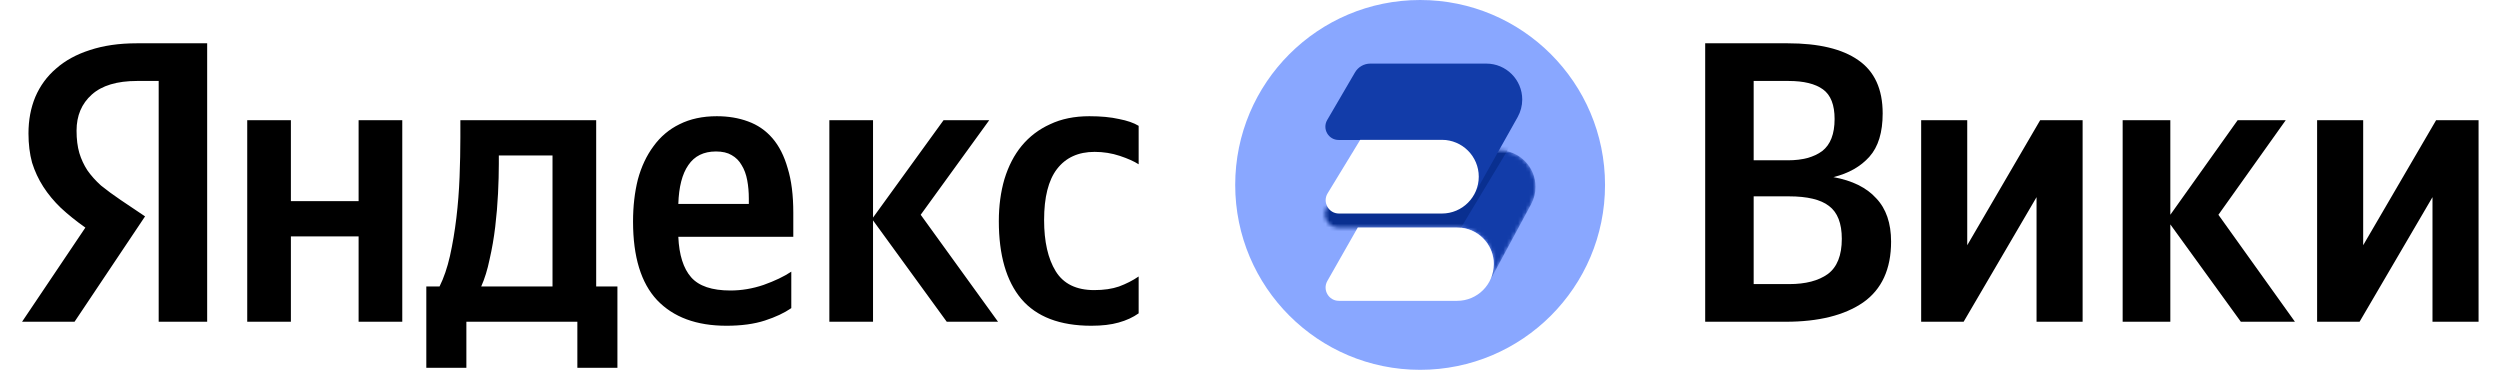 <svg width="676" height="101" viewBox="0 0 676 101" fill="none" xmlns="http://www.w3.org/2000/svg">
<path d="M166.95 99.458H156.117V87H126.108V99.458H115.275V77.467H118.85C120.005 75.156 120.944 72.411 121.667 69.233C122.389 65.983 122.967 62.553 123.4 58.942C123.833 55.331 124.122 51.647 124.267 47.892C124.411 44.136 124.483 40.561 124.483 37.167V32.508H161.208V77.467H166.95V99.458ZM42.908 21.892H37.058C31.642 21.892 27.561 23.119 24.817 25.575C22.072 28.031 20.7 31.281 20.7 35.325C20.7 37.636 20.953 39.658 21.458 41.392C21.964 43.053 22.686 44.606 23.625 46.05C24.636 47.494 25.864 48.867 27.308 50.167C28.825 51.394 30.594 52.694 32.617 54.067L39.225 58.508L20.158 87H5.967L23.083 61.542C20.628 59.808 18.425 58.039 16.475 56.233C14.597 54.428 13.008 52.514 11.708 50.492C10.408 48.469 9.397 46.303 8.675 43.992C8.025 41.608 7.7 38.972 7.7 36.083C7.7 32.472 8.314 29.186 9.542 26.225C10.842 23.192 12.719 20.628 15.175 18.533C17.631 16.367 20.664 14.706 24.275 13.55C27.958 12.322 32.183 11.708 36.95 11.708H56.017V87H42.908V21.892ZM183.417 64.033C183.633 68.944 184.789 72.592 186.883 74.975C188.978 77.358 192.517 78.55 197.5 78.55C200.533 78.55 203.53 78.044 206.492 77.033C209.525 75.95 212.017 74.758 213.967 73.458V83.317C212.089 84.617 209.705 85.736 206.817 86.675C203.928 87.614 200.461 88.083 196.417 88.083C188.328 88.083 182.08 85.772 177.675 81.15C173.342 76.528 171.175 69.45 171.175 59.917C171.175 55.8 171.608 52.008 172.475 48.542C173.414 45.075 174.822 42.078 176.7 39.55C178.578 36.95 180.925 34.964 183.742 33.592C186.63 32.147 189.989 31.425 193.817 31.425C196.922 31.425 199.739 31.894 202.267 32.833C204.867 33.772 207.069 35.289 208.875 37.383C210.68 39.478 212.053 42.186 212.992 45.508C214.003 48.758 214.508 52.767 214.508 57.533V64.033H183.417ZM108.775 32.508V87H96.967V63.925H78.658V87H66.85V32.508H78.658V54.392H96.967V32.508H108.775ZM236.067 59.592V87H224.258V32.508H236.067V58.833L255.133 32.508H267.483L248.958 58.075L269.867 87H256L236.067 59.592ZM295.108 88.083C286.586 88.083 280.267 85.664 276.15 80.825C272.105 75.986 270.083 68.981 270.083 59.808C270.083 55.692 270.589 51.9 271.6 48.433C272.683 44.894 274.236 41.897 276.258 39.442C278.353 36.914 280.917 34.964 283.95 33.592C286.983 32.147 290.522 31.425 294.567 31.425C297.672 31.425 300.344 31.678 302.583 32.183C304.822 32.617 306.592 33.231 307.892 34.025V44.425C306.664 43.631 304.967 42.872 302.8 42.15C300.633 41.428 298.358 41.067 295.975 41.067C291.569 41.067 288.175 42.619 285.792 45.725C283.48 48.758 282.325 53.344 282.325 59.483C282.325 65.333 283.372 69.956 285.467 73.35C287.561 76.744 291.028 78.442 295.867 78.442C298.467 78.442 300.705 78.117 302.583 77.467C304.533 76.744 306.303 75.842 307.892 74.758V84.725C306.375 85.808 304.569 86.639 302.475 87.217C300.453 87.794 297.997 88.083 295.108 88.083ZM149.4 42.042H134.883V44.317C134.883 46.7 134.811 49.372 134.667 52.333C134.522 55.294 134.269 58.292 133.908 61.325C133.547 64.358 133.042 67.283 132.392 70.1C131.814 72.917 131.055 75.372 130.117 77.467H149.4V42.042ZM193.6 40.958C190.278 40.958 187.786 42.186 186.125 44.642C184.464 47.025 183.561 50.528 183.417 55.15H202.483V53.742C202.483 51.936 202.339 50.275 202.05 48.758C201.761 47.169 201.255 45.797 200.533 44.642C199.883 43.486 198.98 42.583 197.825 41.933C196.742 41.283 195.333 40.958 193.6 40.958Z" fill="black"/>
<circle cx="384" cy="50" r="50" fill="#89A7FF"/>
<mask id="mask0_8544_92751" style="mask-type:alpha" maskUnits="userSpaceOnUse" x="358" y="40" width="58" height="37">
<path d="M405.317 40.635C410.781 40.635 415.209 45.064 415.209 50.527C415.209 52.166 414.802 53.779 414.024 55.222L402.662 76.291C402.662 76.291 403.923 71.465 403.923 71.173C403.786 65.815 399.401 61.514 394.01 61.514H361.884C359.163 61.514 357.43 58.607 358.724 56.213L366.547 41.735C366.913 41.057 367.622 40.635 368.392 40.635H405.317Z" fill="#123CA9"/>
</mask>
<g mask="url(#mask0_8544_92751)">
<path d="M405.317 40.635C410.781 40.635 415.209 45.064 415.209 50.527C415.209 52.166 414.802 53.779 414.024 55.222L402.662 76.291C402.662 76.291 403.923 71.465 403.923 71.173C403.786 65.815 399.401 61.514 394.01 61.514H361.884C359.163 61.514 357.43 58.607 358.724 56.213L366.547 41.735C366.913 41.057 367.622 40.635 368.392 40.635H405.317Z" fill="#123CA9"/>
<g filter="url(#filter0_f_8544_92751)">
<path d="M347.312 38.019C347.806 36.766 349.016 35.943 350.362 35.943H404.677C407.228 35.943 408.802 38.728 407.486 40.914L391.784 66.988C391.19 67.974 390.124 68.576 388.974 68.576H340.079C337.766 68.576 336.18 66.246 337.029 64.094L347.312 38.019Z" fill="#092F90"/>
</g>
</g>
<path d="M401.9 17.198C407.265 17.198 411.613 21.547 411.613 26.911C411.613 28.577 411.185 30.215 410.369 31.667L398.517 52.77C398.517 52.77 399.551 47.692 399.551 47.402C399.405 42.103 394.718 37.849 388.956 37.849H361.978C359.205 37.849 357.477 34.84 358.876 32.445L366.392 19.573C367.25 18.102 368.825 17.198 370.528 17.198H401.9Z" fill="#123CA9"/>
<path d="M367.142 61.514H394.011C399.487 61.514 403.927 65.953 403.927 71.43C403.927 76.907 399.487 81.346 394.011 81.346H362.037C359.281 81.346 357.551 78.372 358.914 75.977L367.142 61.514Z" fill="white"/>
<path d="M367.8 37.812H389.893C395.396 37.812 399.857 42.273 399.857 47.775C399.857 53.278 395.396 57.739 389.893 57.739H362.055C359.252 57.739 357.528 54.671 358.987 52.276L367.8 37.812Z" fill="white"/>
<path d="M483.4 11.708C491.778 11.708 498.133 13.225 502.467 16.258C506.872 19.292 509.075 24.094 509.075 30.667C509.075 35.794 507.883 39.694 505.5 42.367C503.117 45.039 499.867 46.881 495.75 47.892C500.878 48.831 504.742 50.744 507.342 53.633C510.014 56.45 511.35 60.35 511.35 65.333C511.35 72.772 508.822 78.261 503.767 81.8C498.711 85.267 491.742 87 482.858 87H461.083V11.708H483.4ZM483.833 76.817C488.239 76.817 491.705 75.914 494.233 74.108C496.761 72.231 498.025 69.053 498.025 64.575C498.025 60.386 496.869 57.425 494.558 55.692C492.319 53.958 488.708 53.092 483.725 53.092H474.192V76.817H483.833ZM483.508 43.342C487.408 43.342 490.478 42.511 492.717 40.85C494.955 39.117 496.075 36.228 496.075 32.183C496.075 28.356 495.028 25.683 492.933 24.167C490.839 22.65 487.733 21.892 483.617 21.892H474.192V43.342H483.508ZM531.94 32.508V66.308L551.657 32.508H563.14V87H550.682V53.308L530.965 87H519.482V32.508H531.94ZM586.857 60.675V87H573.966V32.508H586.857V58.075L605.057 32.508H618.057L599.857 58.075L620.549 87H605.924L586.857 60.675ZM639.004 32.508V66.308L658.72 32.508H670.204V87H657.745V53.308L638.029 87H626.545V32.508H639.004Z" fill="black"/>
<defs>
<filter id="filter0_f_8544_92751" x="330.894" y="30.04" width="82.97" height="44.439" filterUnits="userSpaceOnUse" color-interpolation-filters="sRGB">
<feFlood flood-opacity="0" result="BackgroundImageFix"/>
<feBlend mode="normal" in="SourceGraphic" in2="BackgroundImageFix" result="shape"/>
<feGaussianBlur stdDeviation="2.951" result="effect1_foregroundBlur_8544_92751"/>
</filter>
</defs>
</svg>
